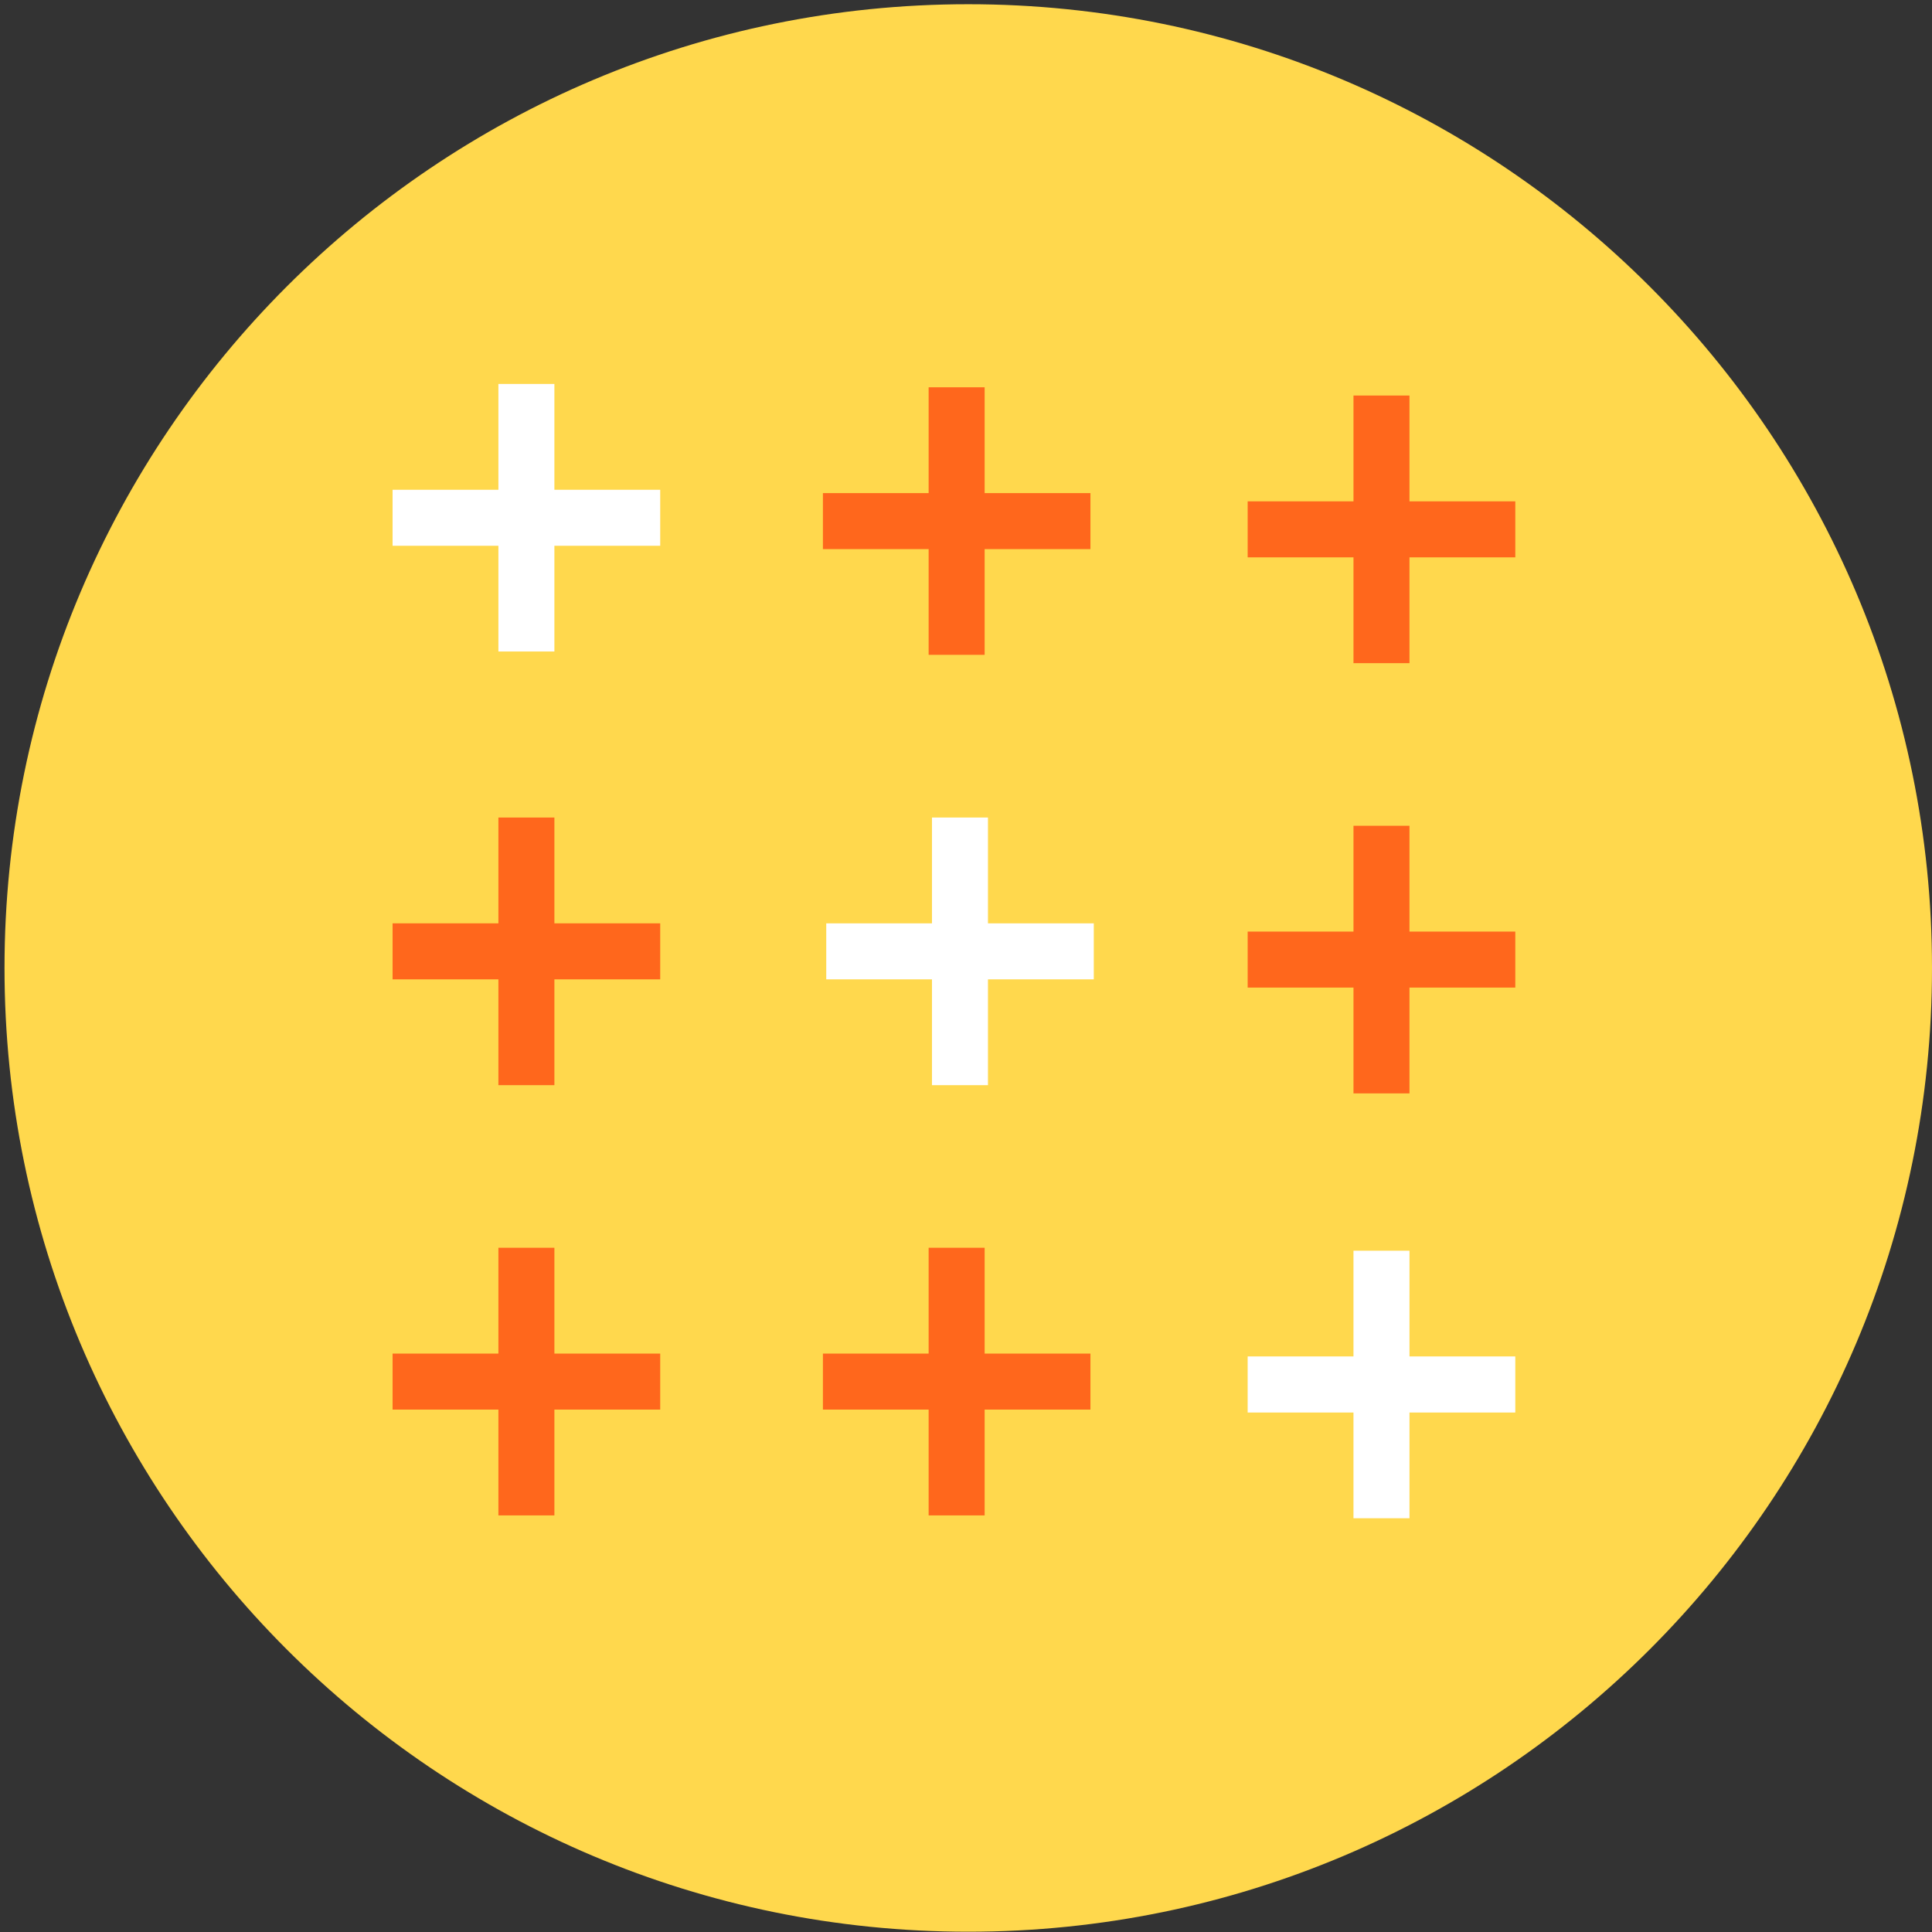 <?xml version="1.0" encoding="UTF-8"?>
<svg xmlns="http://www.w3.org/2000/svg" width="197" height="197" viewBox="0 0 197 197" fill="none">
  <rect x="0" y="0" width="197" height="197" fill="#333333" stroke="none"/>
  <g clip-path="url(#clip0_8925_7396)">
    <path d="M98.73 196.971C153.003 196.971 197 152.974 197 98.701C197 44.428 153.003 0.431 98.73 0.431C44.457 0.431 0.46 44.428 0.46 98.701C0.46 152.974 44.457 196.971 98.73 196.971Z" fill="#FFD84D"></path>
    <path d="M56.53 83.361H50.82V94.151H40.03V99.861H50.82V110.651H56.53V99.861H67.32V94.151H56.53V83.361Z" fill="#FF671C"></path>
    <path d="M56.53 39.151H50.82V49.941H40.03V55.651H50.82V66.431H56.53V55.651H67.32V49.941H56.53V39.151Z" fill="white"></path>
    <path d="M100.74 83.361H95.03V94.151H84.25V99.861H95.03V110.651H100.74V99.861H111.53V94.151H100.74V83.361Z" fill="white"></path>
    <path d="M100.4 39.491H94.69V50.281H83.91V55.991H94.69V66.771H100.4V55.991H111.19V50.281H100.4V39.491Z" fill="#FF671C"></path>
    <path d="M143.72 84.201H138.01V94.991H127.22V100.701H138.01V111.491H143.72V100.701H154.51V94.991H143.72V84.201Z" fill="#FF671C"></path>
    <path d="M143.72 127.531H138.01V138.311H127.22V144.031H138.01V154.811H143.72V144.031H154.51V138.311H143.72V127.531Z" fill="white"></path>
    <path d="M100.4 127.231H94.69V138.021H83.91V143.731H94.69V154.521H100.4V143.731H111.19V138.021H100.4V127.231Z" fill="#FF671C"></path>
    <path d="M56.53 127.231H50.82V138.021H40.03V143.731H50.82V154.521H56.53V143.731H67.32V138.021H56.53V127.231Z" fill="#FF671C"></path>
    <path d="M143.72 51.121V40.331H138.01V51.121H127.22V56.831H138.01V67.621H143.72V56.831H154.51V51.121H143.72Z" fill="#FF671C"></path>
  </g>
  <defs>
    <clipPath id="clip0_8925_7396">
      <rect width="196.54" height="196.54" fill="white" transform="translate(0.46 0.431)"></rect>
    </clipPath>
  </defs>
</svg>
